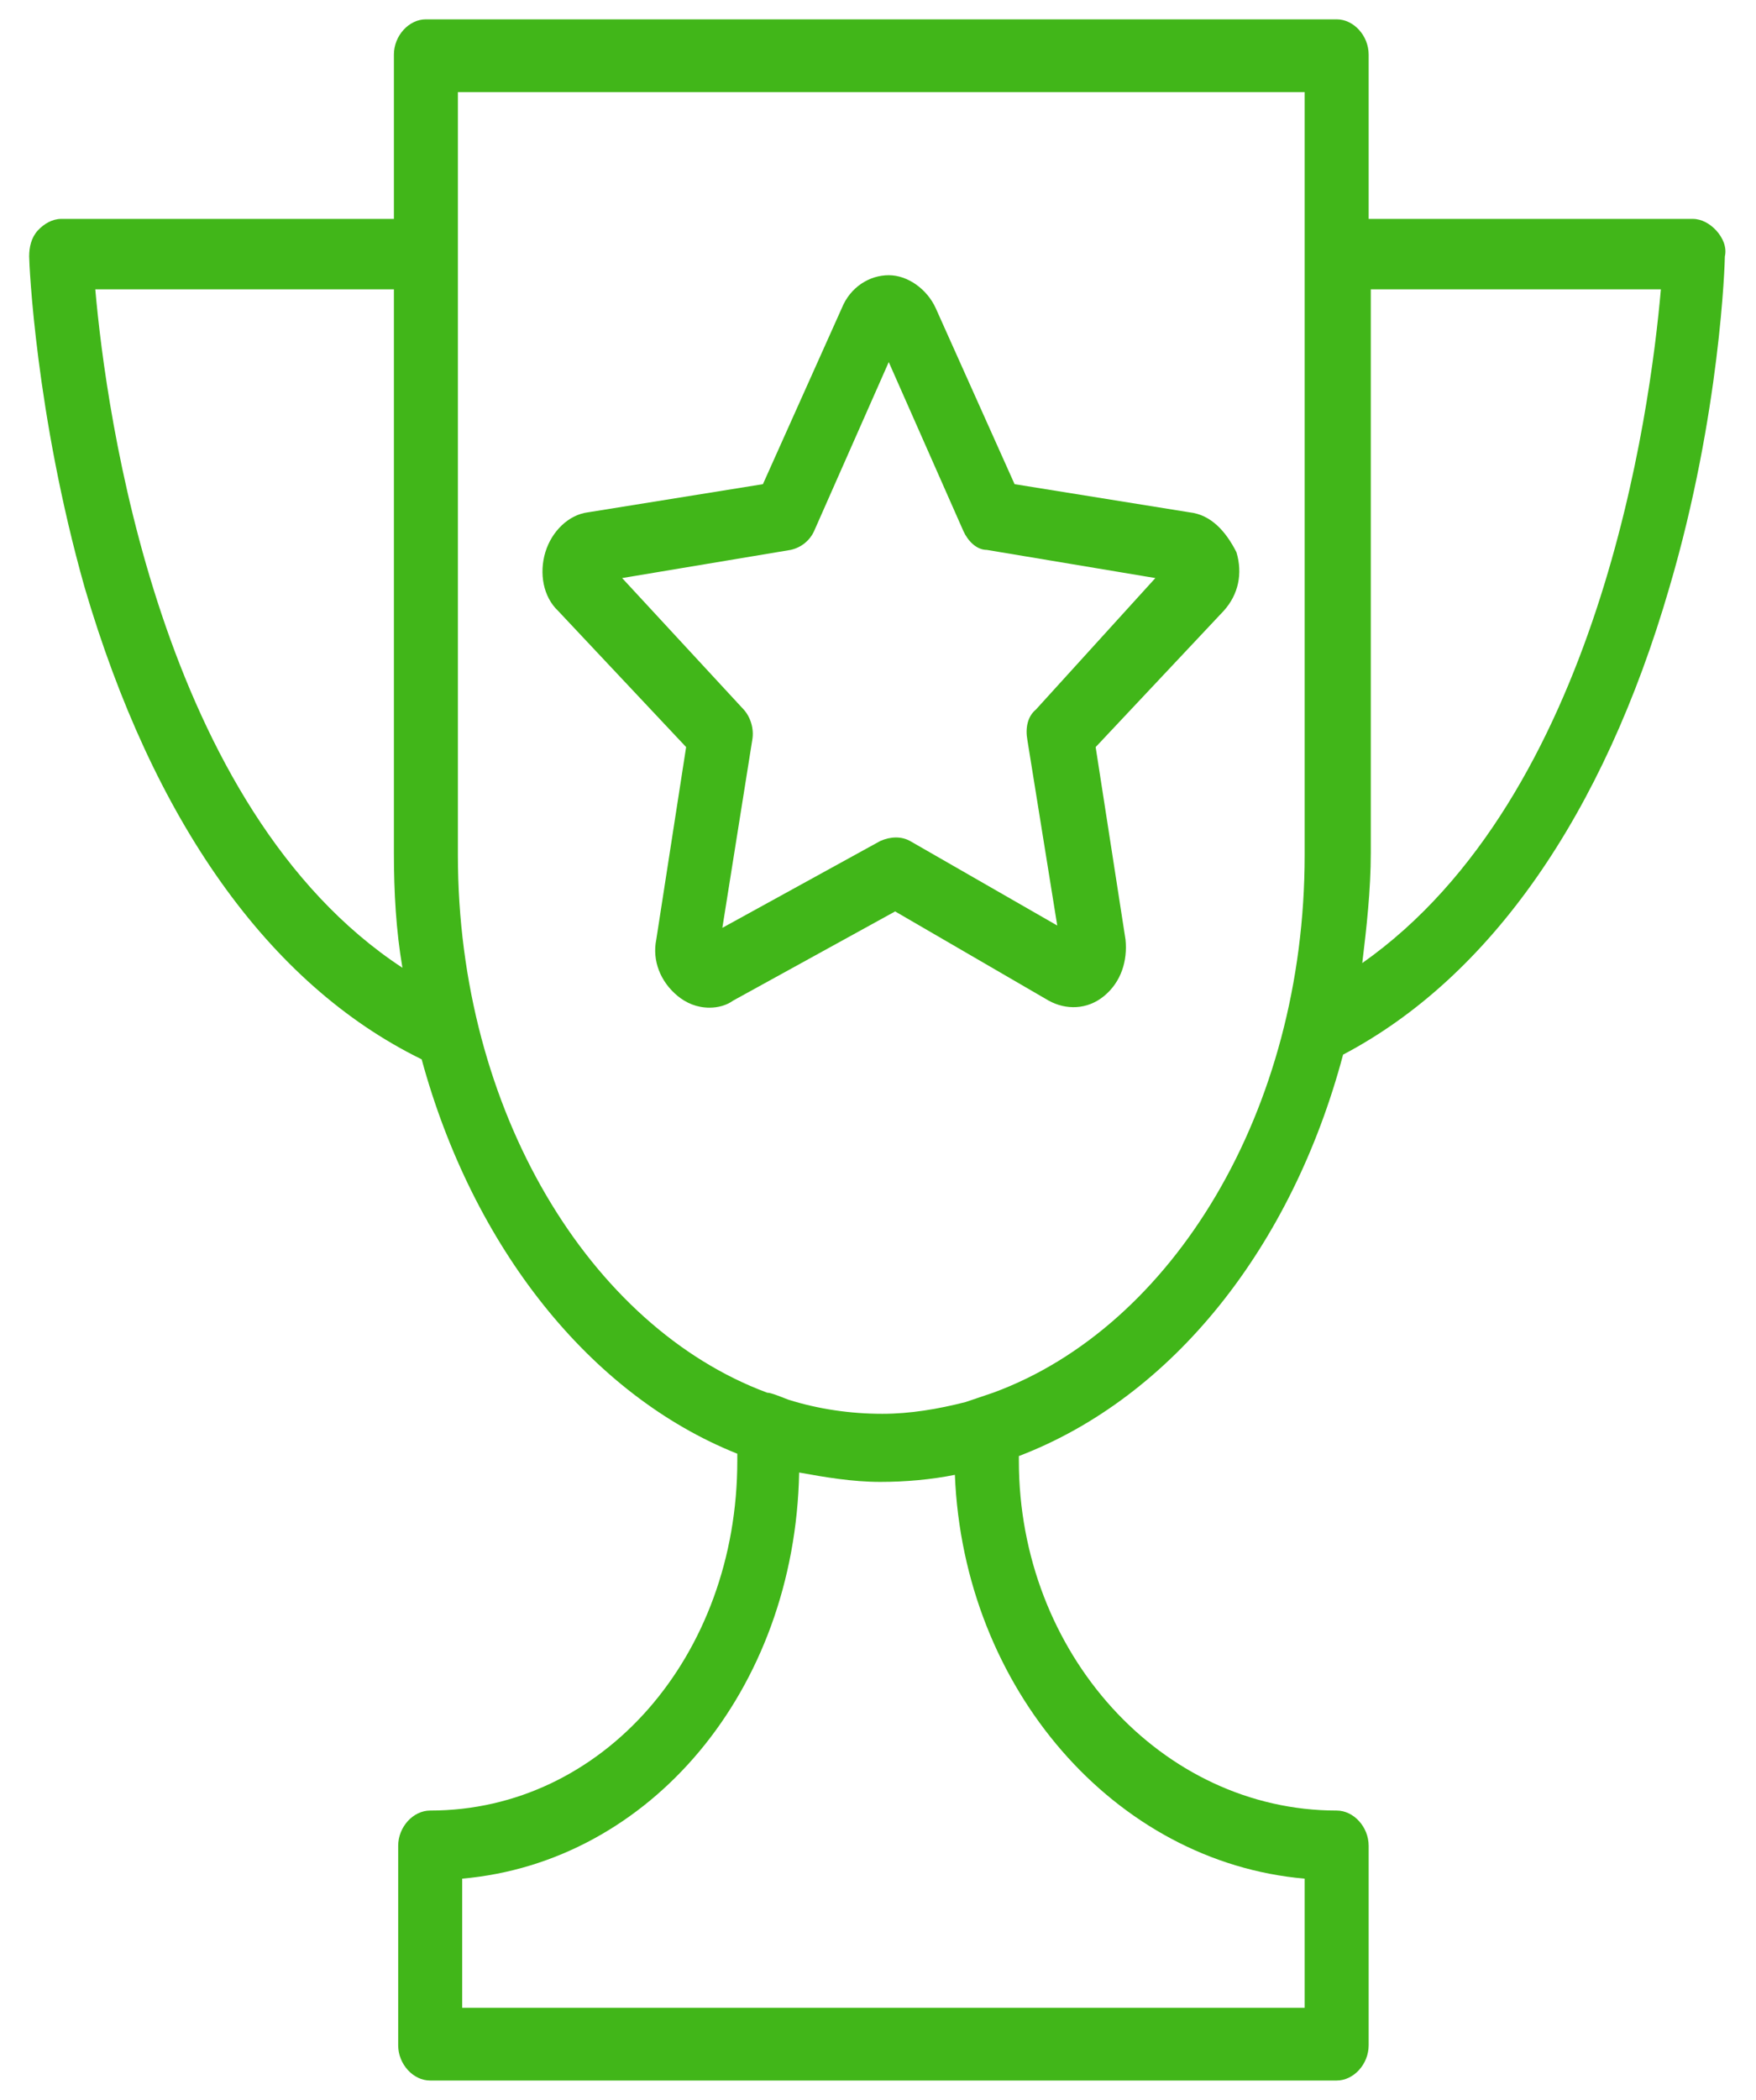 <?xml version="1.0" encoding="UTF-8"?> <svg xmlns="http://www.w3.org/2000/svg" width="41" height="49" viewBox="0 0 41 49" fill="none"> <path d="M40.074 5.381C39.924 5.217 39.725 5.108 39.526 5.108H31.956V1.273C31.956 0.835 31.608 0.451 31.209 0.451H9.944C9.546 0.451 9.197 0.835 9.197 1.273V5.108H1.428C1.229 5.108 1.03 5.217 0.88 5.381C0.731 5.546 0.681 5.765 0.681 5.984C0.681 6.148 0.831 9.654 1.976 13.708C3.57 19.131 6.259 22.966 9.845 24.719C11.04 29.102 13.779 32.553 17.215 33.922V34.087C17.215 38.633 14.078 42.249 10.044 42.249C9.645 42.249 9.297 42.633 9.297 43.071V47.727C9.297 48.165 9.645 48.549 10.044 48.549H31.209C31.608 48.549 31.956 48.165 31.956 47.727V43.071C31.956 42.633 31.608 42.249 31.209 42.249C27.125 42.249 23.789 38.579 23.789 34.087V33.977C27.375 32.608 30.163 29.102 31.359 24.61C34.795 22.802 37.434 19.022 38.978 13.708C40.173 9.654 40.273 6.094 40.273 5.984C40.323 5.765 40.223 5.546 40.074 5.381ZM2.225 6.751H9.197V19.898C9.197 20.83 9.247 21.706 9.396 22.583C3.719 18.858 2.474 9.6 2.225 6.751ZM30.462 43.838V46.851H10.791V43.838C15.173 43.454 18.56 39.455 18.659 34.361C19.257 34.47 19.904 34.58 20.552 34.58C21.149 34.58 21.747 34.525 22.295 34.415C22.494 39.4 26.03 43.454 30.462 43.838ZM22.544 32.717C21.896 32.882 21.249 32.991 20.602 32.991C19.855 32.991 19.108 32.882 18.41 32.662C18.261 32.608 18.012 32.498 17.912 32.498C13.779 30.964 10.691 25.924 10.691 19.953V2.149H30.462V5.436V6.477V19.953C30.462 25.924 27.375 30.964 23.191 32.498L22.544 32.717ZM31.807 22.473C31.906 21.651 32.006 20.775 32.006 19.898V6.751H38.779C38.53 9.6 37.335 18.584 31.807 22.473Z" fill="#41B619"></path> <path d="M27.773 11.955L23.689 11.298L21.847 7.189C21.647 6.751 21.199 6.422 20.751 6.422C20.303 6.422 19.855 6.696 19.655 7.189L17.813 11.298L13.729 11.955C13.281 12.01 12.883 12.393 12.733 12.886C12.584 13.38 12.683 13.927 13.032 14.256L16.02 17.433L15.323 21.925C15.223 22.418 15.422 22.911 15.821 23.24C16.02 23.404 16.269 23.514 16.568 23.514C16.767 23.514 16.966 23.459 17.116 23.35L20.9 21.268L24.486 23.35C24.884 23.569 25.383 23.569 25.781 23.24C26.179 22.911 26.329 22.418 26.279 21.925L25.582 17.433L28.57 14.256C28.918 13.873 29.018 13.38 28.869 12.886C28.619 12.393 28.271 12.01 27.773 11.955ZM24.187 16.557C23.988 16.721 23.938 16.995 23.988 17.269L24.685 21.597L21.249 19.625C21.05 19.515 20.801 19.515 20.552 19.625L16.866 21.651L17.564 17.269C17.613 16.995 17.514 16.721 17.364 16.557L14.526 13.489L18.46 12.832C18.709 12.777 18.908 12.613 19.008 12.393L20.751 8.449L22.494 12.393C22.594 12.613 22.793 12.832 23.042 12.832L26.976 13.489L24.187 16.557Z" fill="#41B619"></path> </svg> 